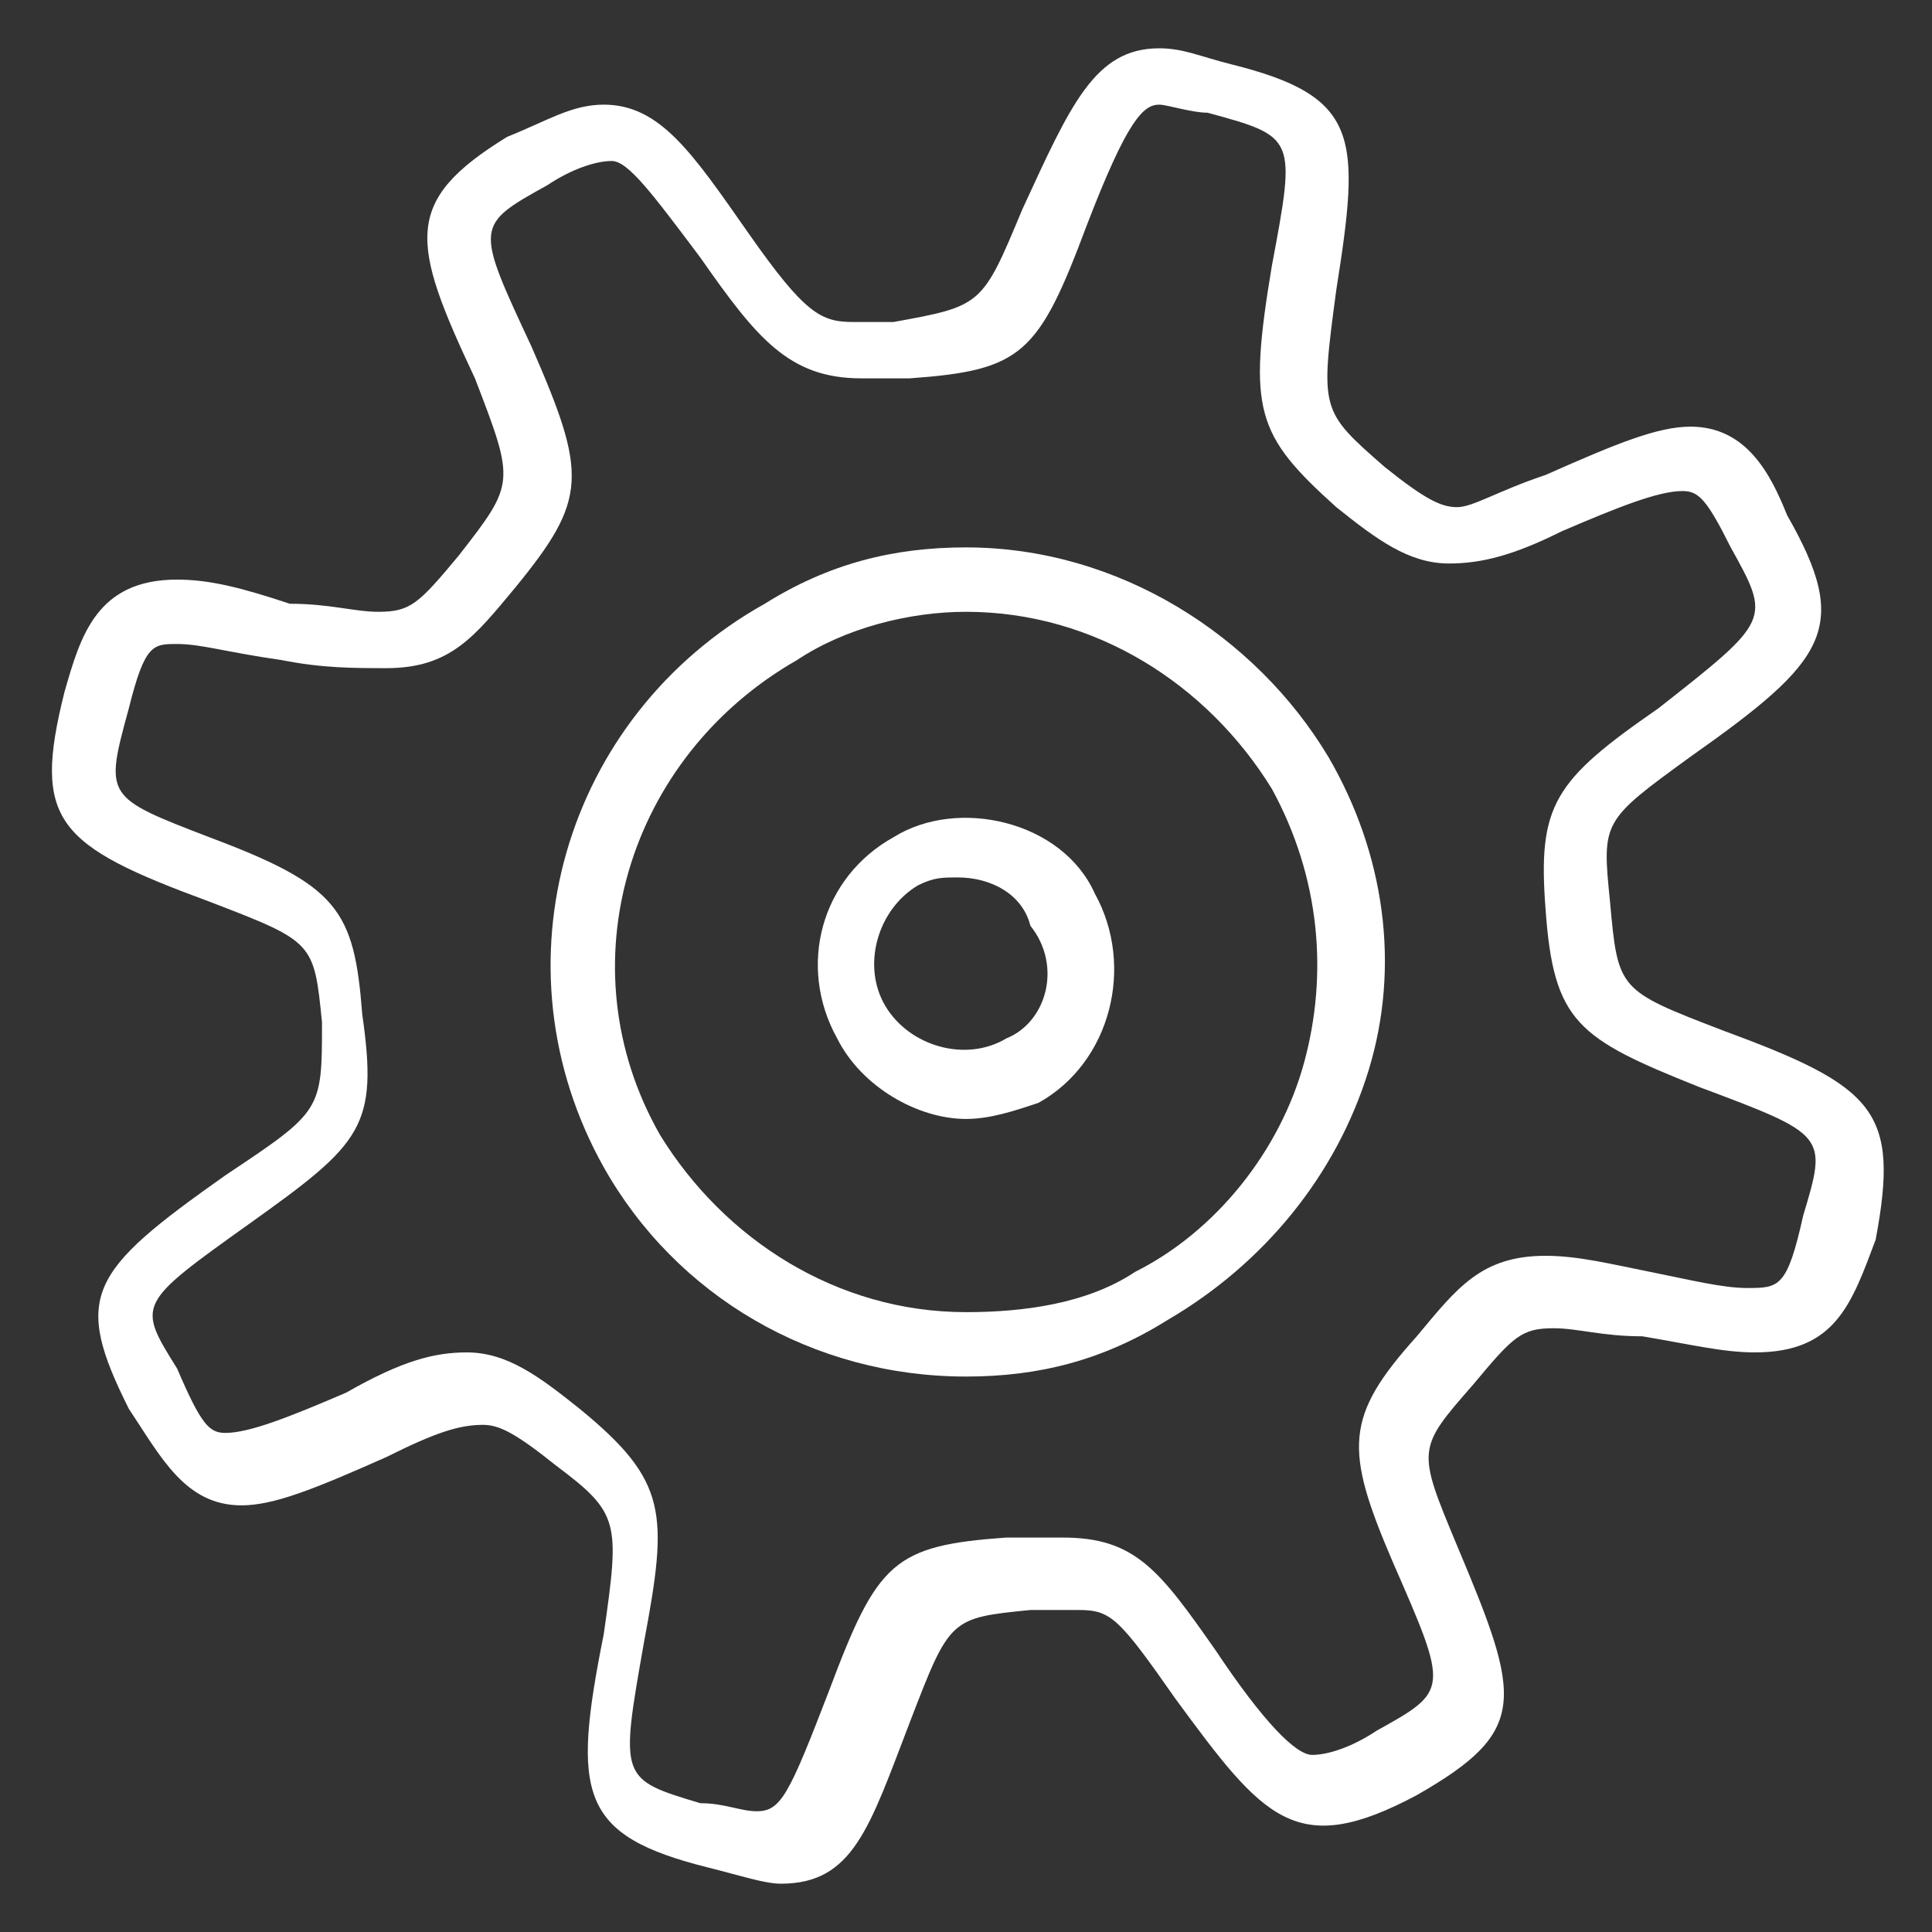 <?xml version="1.0" encoding="utf-8"?>
<!-- Generator: Adobe Illustrator 22.1.0, SVG Export Plug-In . SVG Version: 6.00 Build 0)  -->
<svg version="1.1" id="Layer_1"
	xmlns="http://www.w3.org/2000/svg"
	xmlns:xlink="http://www.w3.org/1999/xlink" x="0px" y="0px" viewBox="0 0 24 24" style="enable-background:new 0 0 24 24;" xml:space="preserve">
	<rect x="0" y="0" width="24" height="24" fill="#333333" stroke="none"/>
	<style type="text/css">
	.st0{fill:#ffffff;}
	</style>
	<g>
		<path class="st0" d="M12,6.8c-0.9,0-1.7,0.2-2.5,0.7c-2.5,1.4-3.4,4.5-2,7c0.9,1.6,2.6,2.6,4.5,2.6c0.9,0,1.7-0.2,2.5-0.7
		c1.2-0.7,2.1-1.8,2.5-3.1c0.4-1.3,0.2-2.7-0.5-3.9C15.6,7.9,13.9,6.8,12,6.8z M16.2,13.2c-0.3,1.1-1.1,2.1-2.1,2.6
		c-0.6,0.4-1.4,0.5-2.1,0.5c-1.6,0-3-0.9-3.8-2.2C7,12,7.8,9.4,9.9,8.2c0.6-0.4,1.4-0.6,2.1-0.6c1.6,0,3,0.9,3.8,2.2
		C16.4,10.9,16.5,12.1,16.2,13.2z"/>
		<path class="st0" d="M11.1,10.4c-0.9,0.5-1.2,1.6-0.7,2.5c0.3,0.6,1,1,1.6,1c0.3,0,0.6-0.1,0.9-0.2c0.9-0.5,1.2-1.7,0.7-2.6
		C13.2,10.2,11.9,9.9,11.1,10.4z M12.5,12.9c-0.5,0.3-1.2,0.1-1.5-0.4c-0.3-0.5-0.1-1.2,0.4-1.5c0.2-0.1,0.3-0.1,0.5-0.1
		c0.4,0,0.8,0.2,0.9,0.6C13.2,12,13,12.7,12.5,12.9z"/>
		<path class="st0" d="M21.4,12.8c-1.3-0.5-1.3-0.5-1.4-1.6c-0.1-1-0.1-1,1-1.8c1.7-1.2,2-1.6,1.2-3C22,5.9,21.7,5.3,21,5.3
		c-0.4,0-0.9,0.2-1.8,0.6c-0.6,0.2-0.9,0.4-1.1,0.4c-0.2,0-0.4-0.1-0.9-0.5c-0.8-0.7-0.8-0.7-0.6-2.2c0.3-1.9,0.3-2.4-1.3-2.8
		c-0.4-0.1-0.6-0.2-0.9-0.2c-0.8,0-1.1,0.7-1.7,2c-0.5,1.2-0.5,1.2-1.6,1.4c-0.2,0-0.4,0-0.5,0c-0.4,0-0.6-0.1-1.3-1.1
		c-0.7-1-1.1-1.6-1.8-1.6c-0.4,0-0.7,0.2-1.2,0.4C5,2.5,5.1,3,5.9,4.7C6.4,6,6.4,6,5.7,6.9c-0.5,0.6-0.6,0.7-1,0.7
		c-0.3,0-0.6-0.1-1.1-0.1C3,7.3,2.6,7.2,2.2,7.2C1.2,7.2,1,7.9,0.8,8.6c-0.4,1.6-0.1,1.9,1.8,2.6c1.3,0.5,1.3,0.5,1.4,1.5
		C4,13.8,4,13.8,2.8,14.6c-1.7,1.2-1.9,1.5-1.2,2.9C2,18.1,2.3,18.7,3,18.7c0.4,0,0.9-0.2,1.8-0.6c0.6-0.3,0.9-0.4,1.2-0.4
		c0.2,0,0.4,0.1,0.9,0.5c0.8,0.6,0.8,0.7,0.6,2.1c-0.4,2-0.3,2.5,1.3,2.9c0.4,0.1,0.7,0.2,0.9,0.2c0.9,0,1.1-0.7,1.6-2
		c0.5-1.3,0.5-1.3,1.5-1.4c0.2,0,0.4,0,0.6,0c0.4,0,0.5,0.1,1.2,1.1c1.1,1.5,1.5,2,3,1.2c1.4-0.8,1.3-1.2,0.5-3.1
		c-0.5-1.2-0.5-1.2,0.2-2c0.5-0.6,0.6-0.7,1-0.7c0.3,0,0.6,0.1,1.1,0.1c0.6,0.1,1,0.2,1.4,0.2c1,0,1.2-0.6,1.5-1.4
		C23.6,13.8,23.3,13.5,21.4,12.8z M22.4,15.1C22.2,16,22.1,16,21.7,16c-0.3,0-0.7-0.1-1.2-0.2c-0.5-0.1-0.9-0.2-1.3-0.2
		c-0.8,0-1.1,0.4-1.6,1c-0.9,1-0.9,1.4-0.3,2.8c0.7,1.6,0.7,1.6-0.2,2.1c-0.3,0.2-0.6,0.3-0.8,0.3c-0.2,0-0.6-0.4-1.2-1.3
		c-0.7-1-1-1.4-1.9-1.4c-0.2,0-0.4,0-0.7,0c-1.4,0.1-1.6,0.3-2.2,1.9c-0.5,1.3-0.6,1.5-0.9,1.5c-0.2,0-0.4-0.1-0.7-0.1
		c-1-0.3-1-0.3-0.7-2c0.3-1.6,0.3-2-0.8-2.9c-0.5-0.4-0.9-0.7-1.4-0.7c-0.4,0-0.8,0.1-1.5,0.5c-0.7,0.3-1.2,0.5-1.5,0.5
		c-0.2,0-0.3-0.1-0.6-0.8c-0.5-0.8-0.5-0.8,0.9-1.8c1.4-1,1.6-1.2,1.4-2.6c-0.1-1.3-0.3-1.6-1.9-2.2C1.3,9.9,1.3,9.9,1.6,8.8
		C1.8,8,1.9,8,2.2,8c0.3,0,0.6,0.1,1.3,0.2C4,8.3,4.4,8.3,4.8,8.3c0.8,0,1.1-0.4,1.6-1c0.9-1.1,0.9-1.4,0.2-3
		c-0.7-1.5-0.7-1.5,0.2-2c0.3-0.2,0.6-0.3,0.8-0.3c0.2,0,0.5,0.4,1.1,1.2c0.7,1,1.1,1.5,2,1.5c0.2,0,0.4,0,0.6,0
		c1.4-0.1,1.6-0.3,2.2-1.9c0.5-1.3,0.7-1.5,0.9-1.5c0.1,0,0.4,0.1,0.6,0.1c1.1,0.3,1.1,0.3,0.8,1.9c-0.3,1.8-0.2,2.1,0.8,3
		c0.5,0.4,0.9,0.7,1.4,0.7c0.4,0,0.8-0.1,1.4-0.4c0.7-0.3,1.2-0.5,1.5-0.5c0.2,0,0.3,0.1,0.6,0.7c0.5,0.9,0.5,0.9-0.9,2
		c-1.3,0.9-1.5,1.2-1.4,2.5c0.1,1.4,0.4,1.6,1.9,2.2C22.7,14.1,22.7,14.1,22.4,15.1z"/>
	</g>
</svg>
